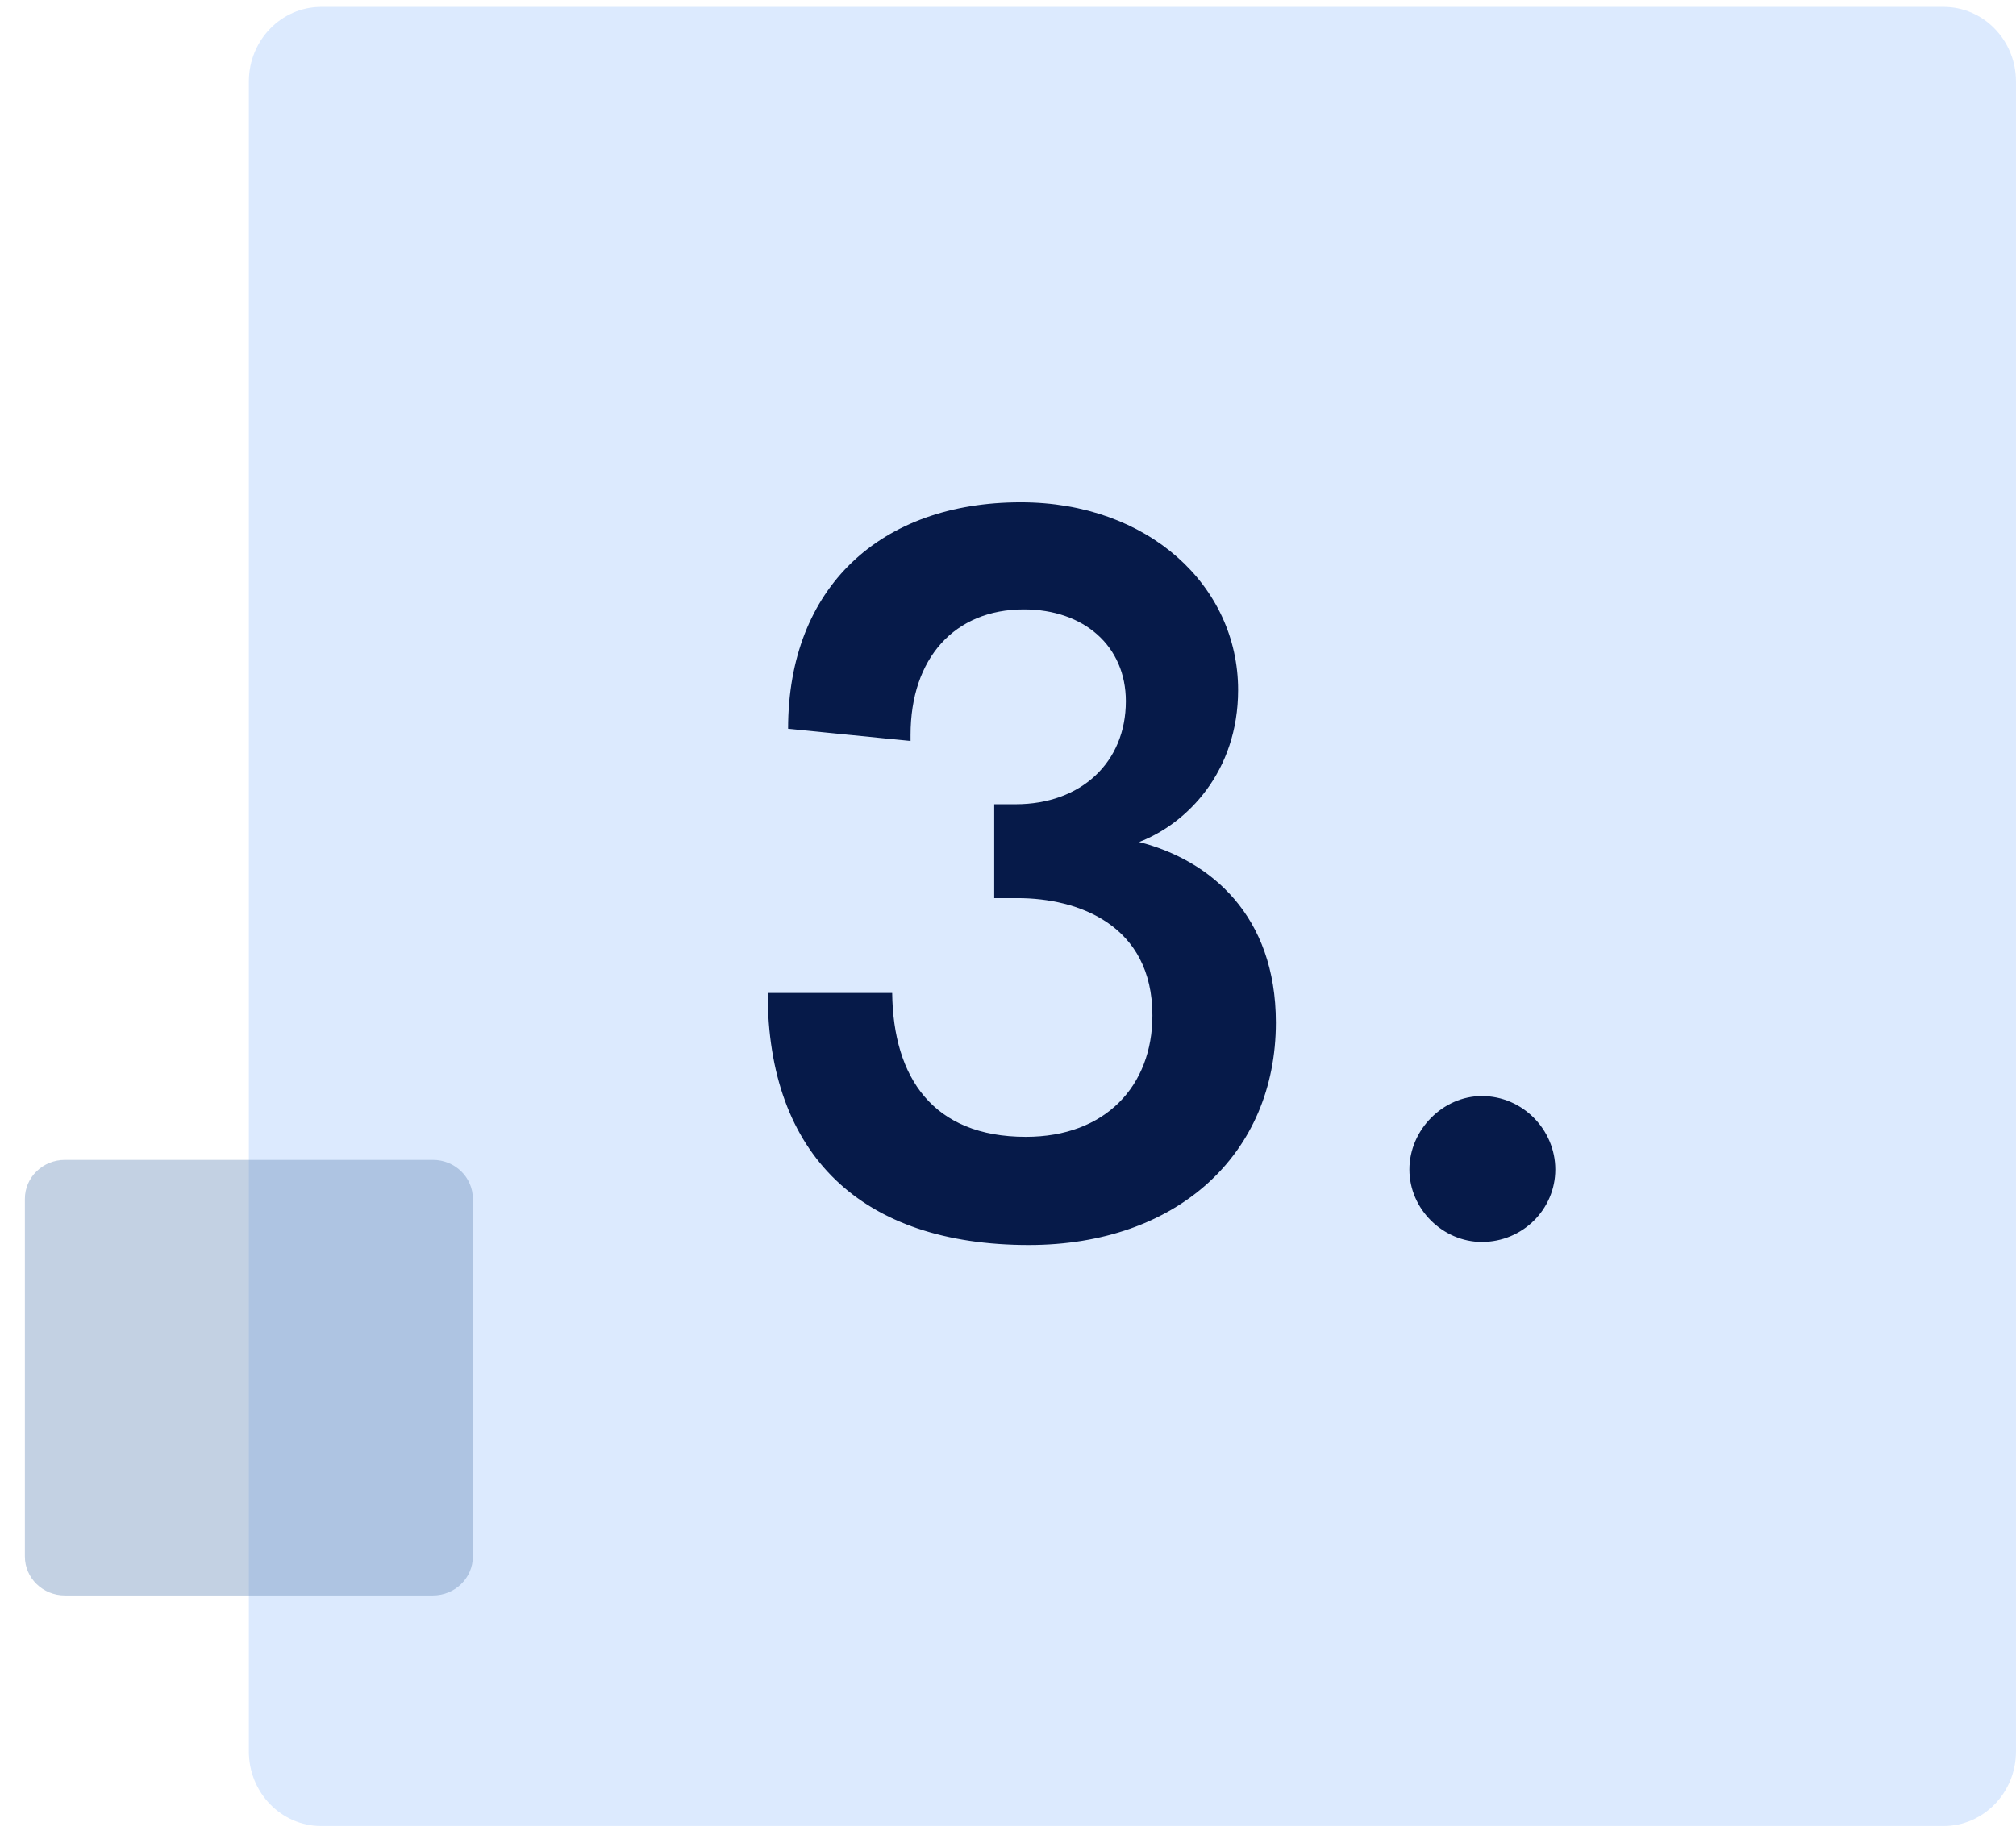 <svg width="78" height="71" viewBox="0 0 78 71" fill="none" xmlns="http://www.w3.org/2000/svg">
<path d="M39.81 48.179C33.335 48.179 29.702 44.705 29.702 38.427H34.519C34.559 41.704 36.098 43.994 39.691 43.994C42.771 43.994 44.587 42.02 44.587 39.296C44.587 35.782 41.705 34.756 39.375 34.756H38.467V31.123H39.296C41.823 31.123 43.56 29.505 43.56 27.136C43.56 25.004 41.942 23.582 39.612 23.582C36.928 23.582 35.23 25.477 35.23 28.439V28.675L30.492 28.202C30.492 22.714 34.085 19.437 39.494 19.437C44.429 19.437 47.903 22.674 47.903 26.701C47.903 29.86 45.929 31.873 44.074 32.584C46.837 33.295 49.364 35.427 49.364 39.572C49.364 44.665 45.535 48.179 39.81 48.179ZM57.333 48.061C55.833 48.061 54.53 46.797 54.53 45.258C54.53 43.718 55.833 42.415 57.333 42.415C58.913 42.415 60.176 43.718 60.176 45.258C60.176 46.797 58.913 48.061 57.333 48.061Z" fill="#030B2A"/>
<path d="M75.195 0.266H12.432C10.884 0.266 9.629 1.559 9.629 3.153V67.779C9.629 69.374 10.884 70.666 12.432 70.666H75.195C76.744 70.666 77.999 69.374 77.999 67.779V3.153C77.999 1.559 76.744 0.266 75.195 0.266Z" fill="#1676FA" fill-opacity="0.15"/>
<path d="M16.748 44.886H2.511C1.656 44.886 0.963 45.56 0.963 46.392V60.236C0.963 61.068 1.656 61.742 2.511 61.742H16.748C17.603 61.742 18.296 61.068 18.296 60.236V46.392C18.296 45.56 17.603 44.886 16.748 44.886Z" fill="#6A8DB9" fill-opacity="0.4"/>
</svg>
